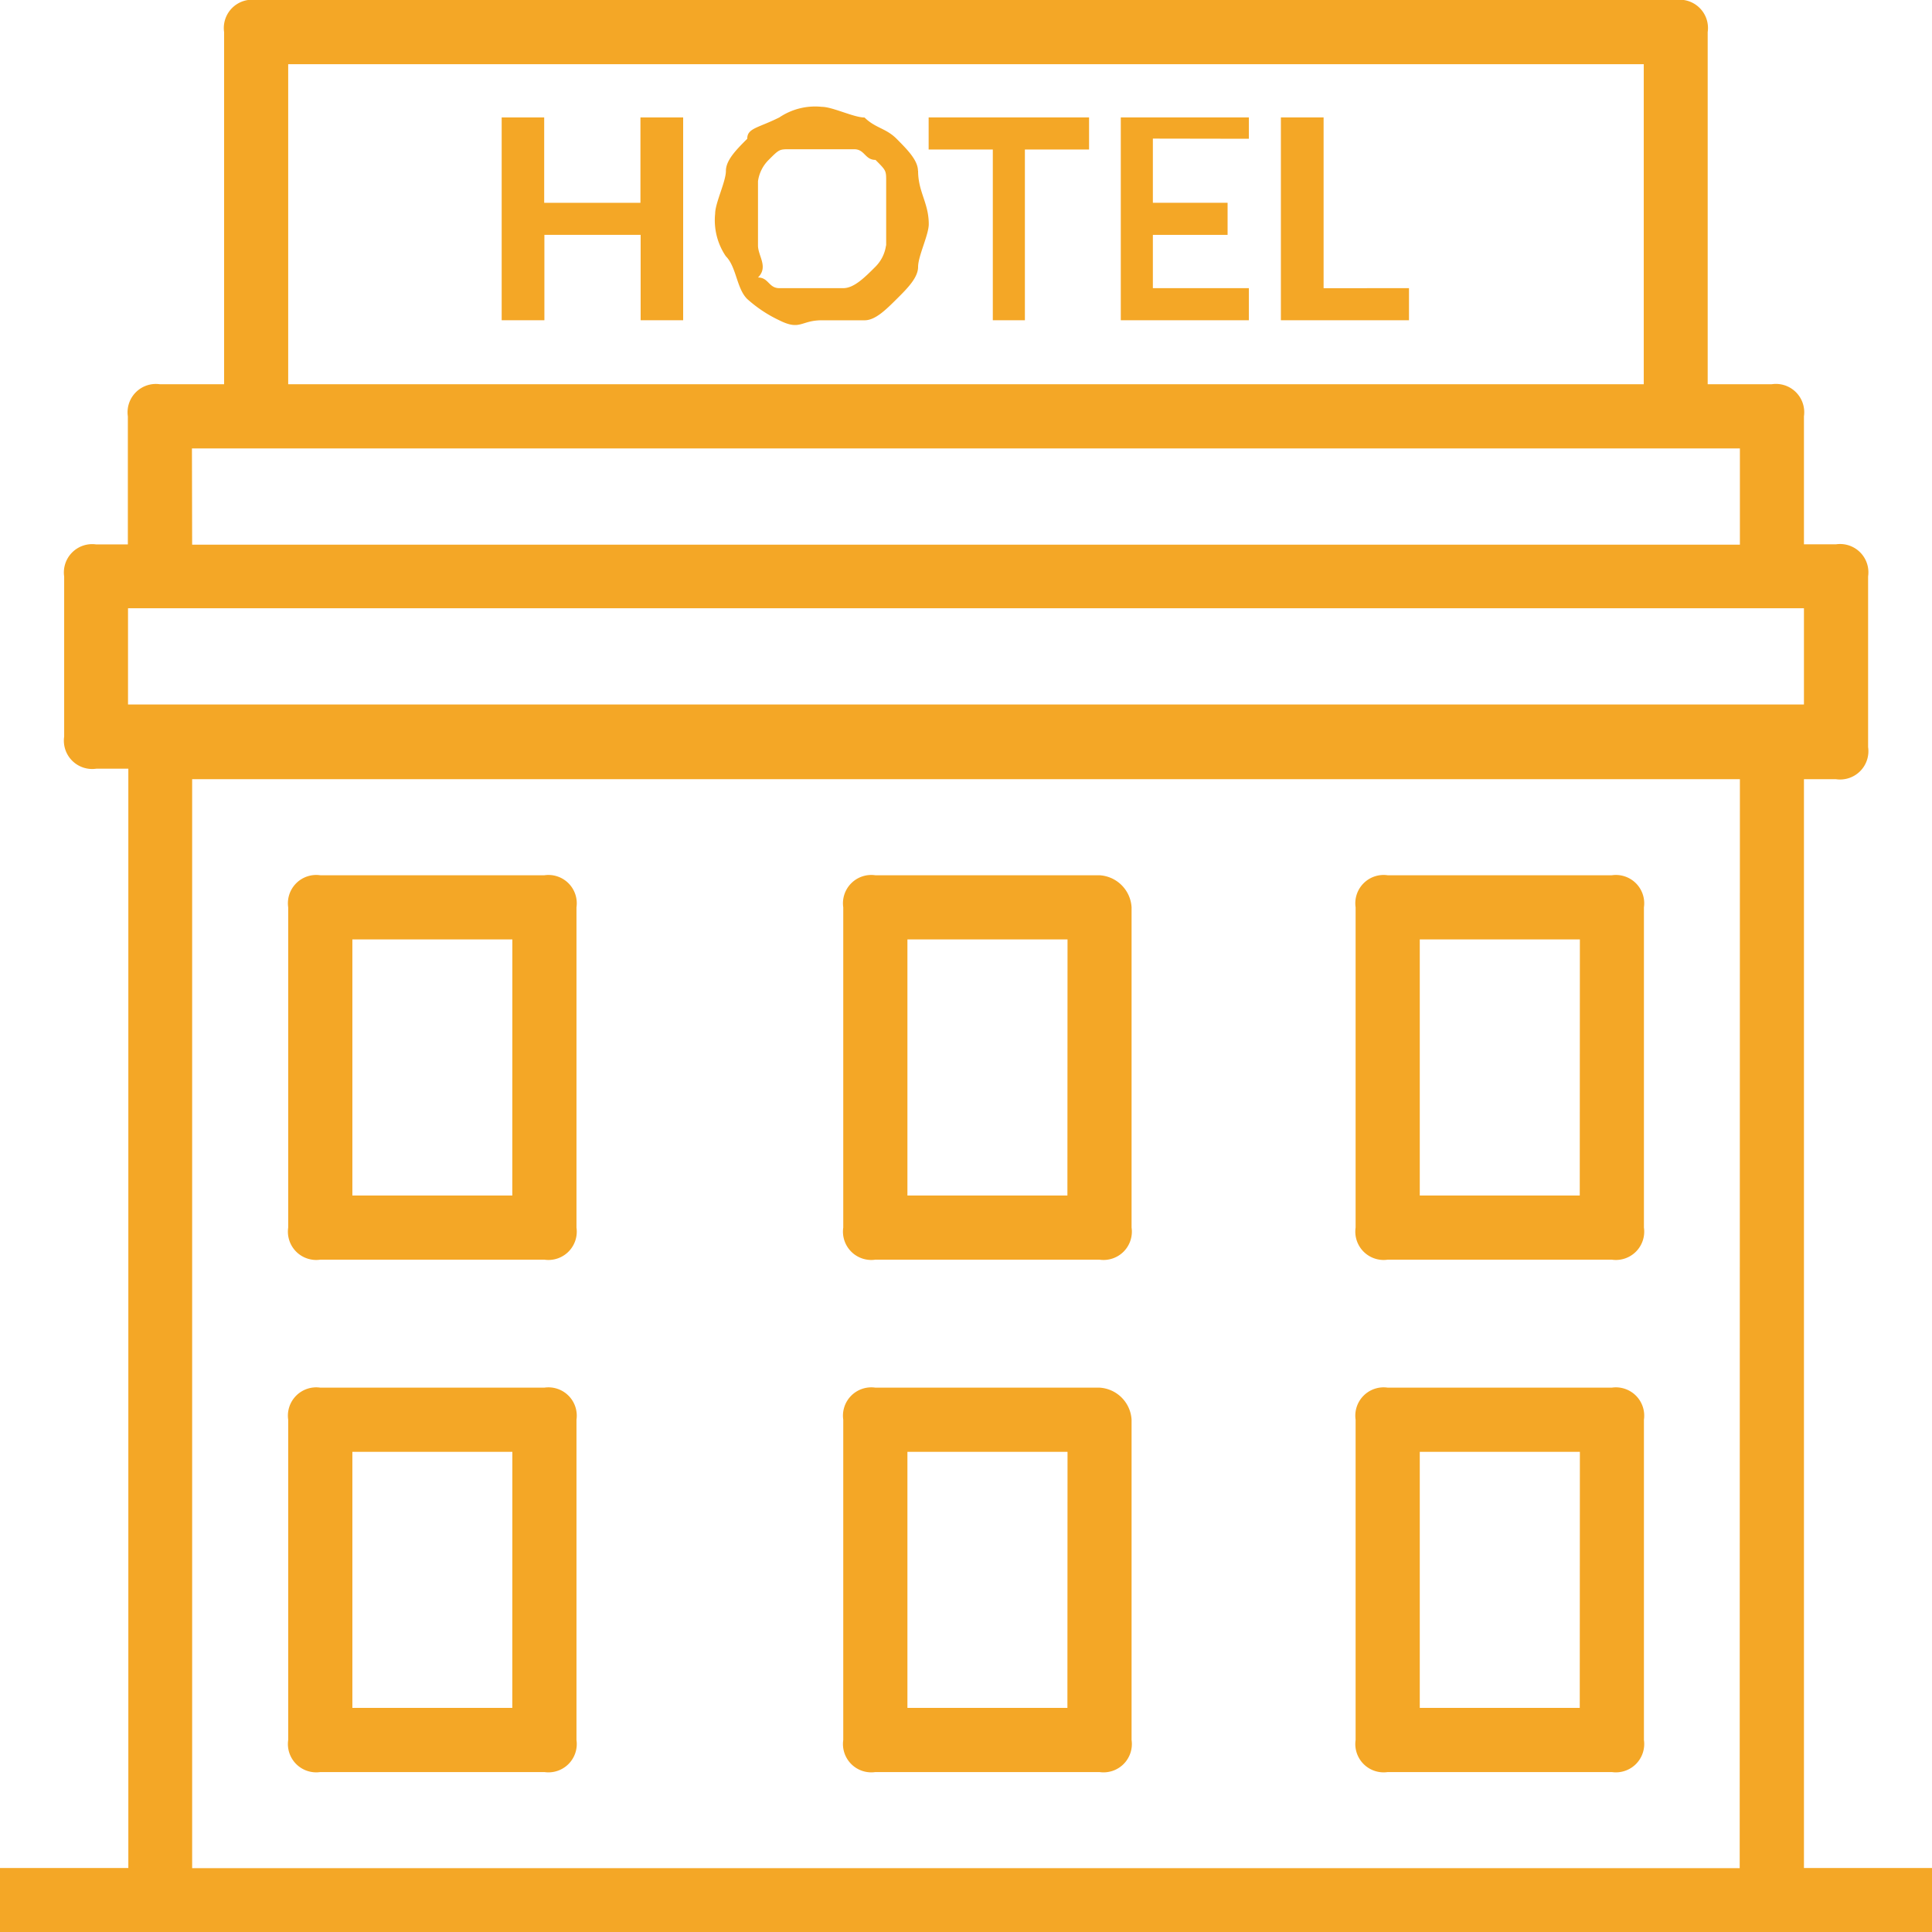 <svg id="Group_245" data-name="Group 245" xmlns="http://www.w3.org/2000/svg" viewBox="0 0 48.173 48.173">
  <defs>
    <style>
      .cls-1 {
        fill: #f4a726;
      }
    </style>
  </defs>
  <path id="Path_3939" data-name="Path 3939" class="cls-1" d="M9.088,8.2H3.5a.706.706,0,0,0-.8.8v7.985a.706.706,0,0,0,.8.8H9.088a.706.706,0,0,0,.8-.8V9a.706.706,0,0,0-.8-.8m-.8,7.985H4.3V9.8H8.289Z" transform="translate(4.486 13.624)"/>
  <path id="Path_3940" data-name="Path 3940" class="cls-1" d="M14.288,8.2H8.7a.706.706,0,0,0-.8.8v7.985a.706.706,0,0,0,.8.8h5.589a.706.706,0,0,0,.8-.8V9a.85.85,0,0,0-.8-.8m-.8,7.985H9.5V9.8h3.992Z" transform="translate(13.126 13.624)"/>
  <path id="Path_3941" data-name="Path 3941" class="cls-1" d="M14.288,13H8.7a.706.706,0,0,0-.8.8v7.985a.706.706,0,0,0,.8.8h5.589a.706.706,0,0,0,.8-.8V13.8a.85.85,0,0,0-.8-.8m-.8,7.985H9.5V14.6h3.992Z" transform="translate(13.126 21.6)"/>
  <path id="Path_3942" data-name="Path 3942" class="cls-1" d="M19.088,8.2H13.5a.706.706,0,0,0-.8.8v7.985a.706.706,0,0,0,.8.8h5.589a.706.706,0,0,0,.8-.8V9a.706.706,0,0,0-.8-.8m-.8,7.985H14.3V9.8h3.992Z" transform="translate(21.101 13.624)"/>
  <path id="Path_3943" data-name="Path 3943" class="cls-1" d="M9.088,13H3.5a.706.706,0,0,0-.8.8v7.985a.706.706,0,0,0,.8.8H9.088a.706.706,0,0,0,.8-.8V13.8a.706.706,0,0,0-.8-.8m-.8,7.985H4.3V14.6H8.289Z" transform="translate(4.486 21.6)"/>
  <path id="Path_3944" data-name="Path 3944" class="cls-1" d="M19.088,13H13.5a.706.706,0,0,0-.8.8v7.985a.706.706,0,0,0,.8.8h5.589a.706.706,0,0,0,.8-.8V13.8a.706.706,0,0,0-.8-.8m-.8,7.985H14.3V14.6h3.992Z" transform="translate(21.101 21.6)"/>
  <path id="Path_3945" data-name="Path 3945" class="cls-1" d="M44.98,46.577V19.429h.8a.706.706,0,0,0,.8-.8V14.372a.706.706,0,0,0-.8-.8h-.8V10.38a.706.706,0,0,0-.8-.8h-1.6V.8a.706.706,0,0,0-.8-.8H6.388a.706.706,0,0,0-.8.8V9.581h-1.6a.706.706,0,0,0-.8.8v3.194H2.4a.706.706,0,0,0-.8.8v3.992a.706.706,0,0,0,.8.8h.8V46.577H0v1.6H48.173v-1.6ZM7.186,1.6h33.8V9.581H7.186Zm-2.4,9.581H43.383v2.4H4.791Zm38.592,35.4H4.791V19.429H43.383ZM3.992,17.566h-.8v-2.4H44.98v2.4H3.992Z"/>
  <path id="Path_3946" data-name="Path 3946" class="cls-1" d="M11.757,2.6c0-.266-.266-.532-.532-.8s-.532-.266-.8-.532c-.266,0-.8-.266-1.065-.266A1.6,1.6,0,0,0,8.3,1.266c-.532.266-.8.266-.8.532-.266.266-.532.532-.532.8S6.7,3.4,6.7,3.662a1.6,1.6,0,0,0,.266,1.065c.266.266.266.8.532,1.065a3.294,3.294,0,0,0,.8.532c.532.266.532,0,1.065,0h1.065c.266,0,.532-.266.8-.532s.532-.532.532-.8.266-.8.266-1.065c0-.532-.266-.8-.266-1.331m-.8,1.863a.929.929,0,0,1-.266.532c-.266.266-.532.532-.8.532H8.3c-.266,0-.266-.266-.532-.266.266-.266,0-.532,0-.8v-1.6a.929.929,0,0,1,.266-.532c.266-.266.266-.266.532-.266h1.6c.266,0,.266.266.532.266.266.266.266.266.266.532v1.6" transform="translate(11.132 1.662)"/>
  <path id="Path_3947" data-name="Path 3947" class="cls-1" d="M8.16,1.1V3.229h-2.4V1.1H4.7V6.157H5.765V4.028h2.4V6.157H9.225V1.1Z" transform="translate(7.809 1.828)"/>
  <path id="Path_3948" data-name="Path 3948" class="cls-1" d="M13.065,5.358V1.1H12V6.157h3.194v-.8Z" transform="translate(19.938 1.828)"/>
  <path id="Path_3949" data-name="Path 3949" class="cls-1" d="M8.7,1.1v.8h1.6V6.157h.8V1.9h1.6V1.1Z" transform="translate(14.455 1.828)"/>
  <path id="Path_3950" data-name="Path 3950" class="cls-1" d="M13.694,1.632V1.1H10.5V6.157h3.194v-.8H11.3V4.028h1.863v-.8H11.3v-1.6Z" transform="translate(17.446 1.828)"/>
</svg>
